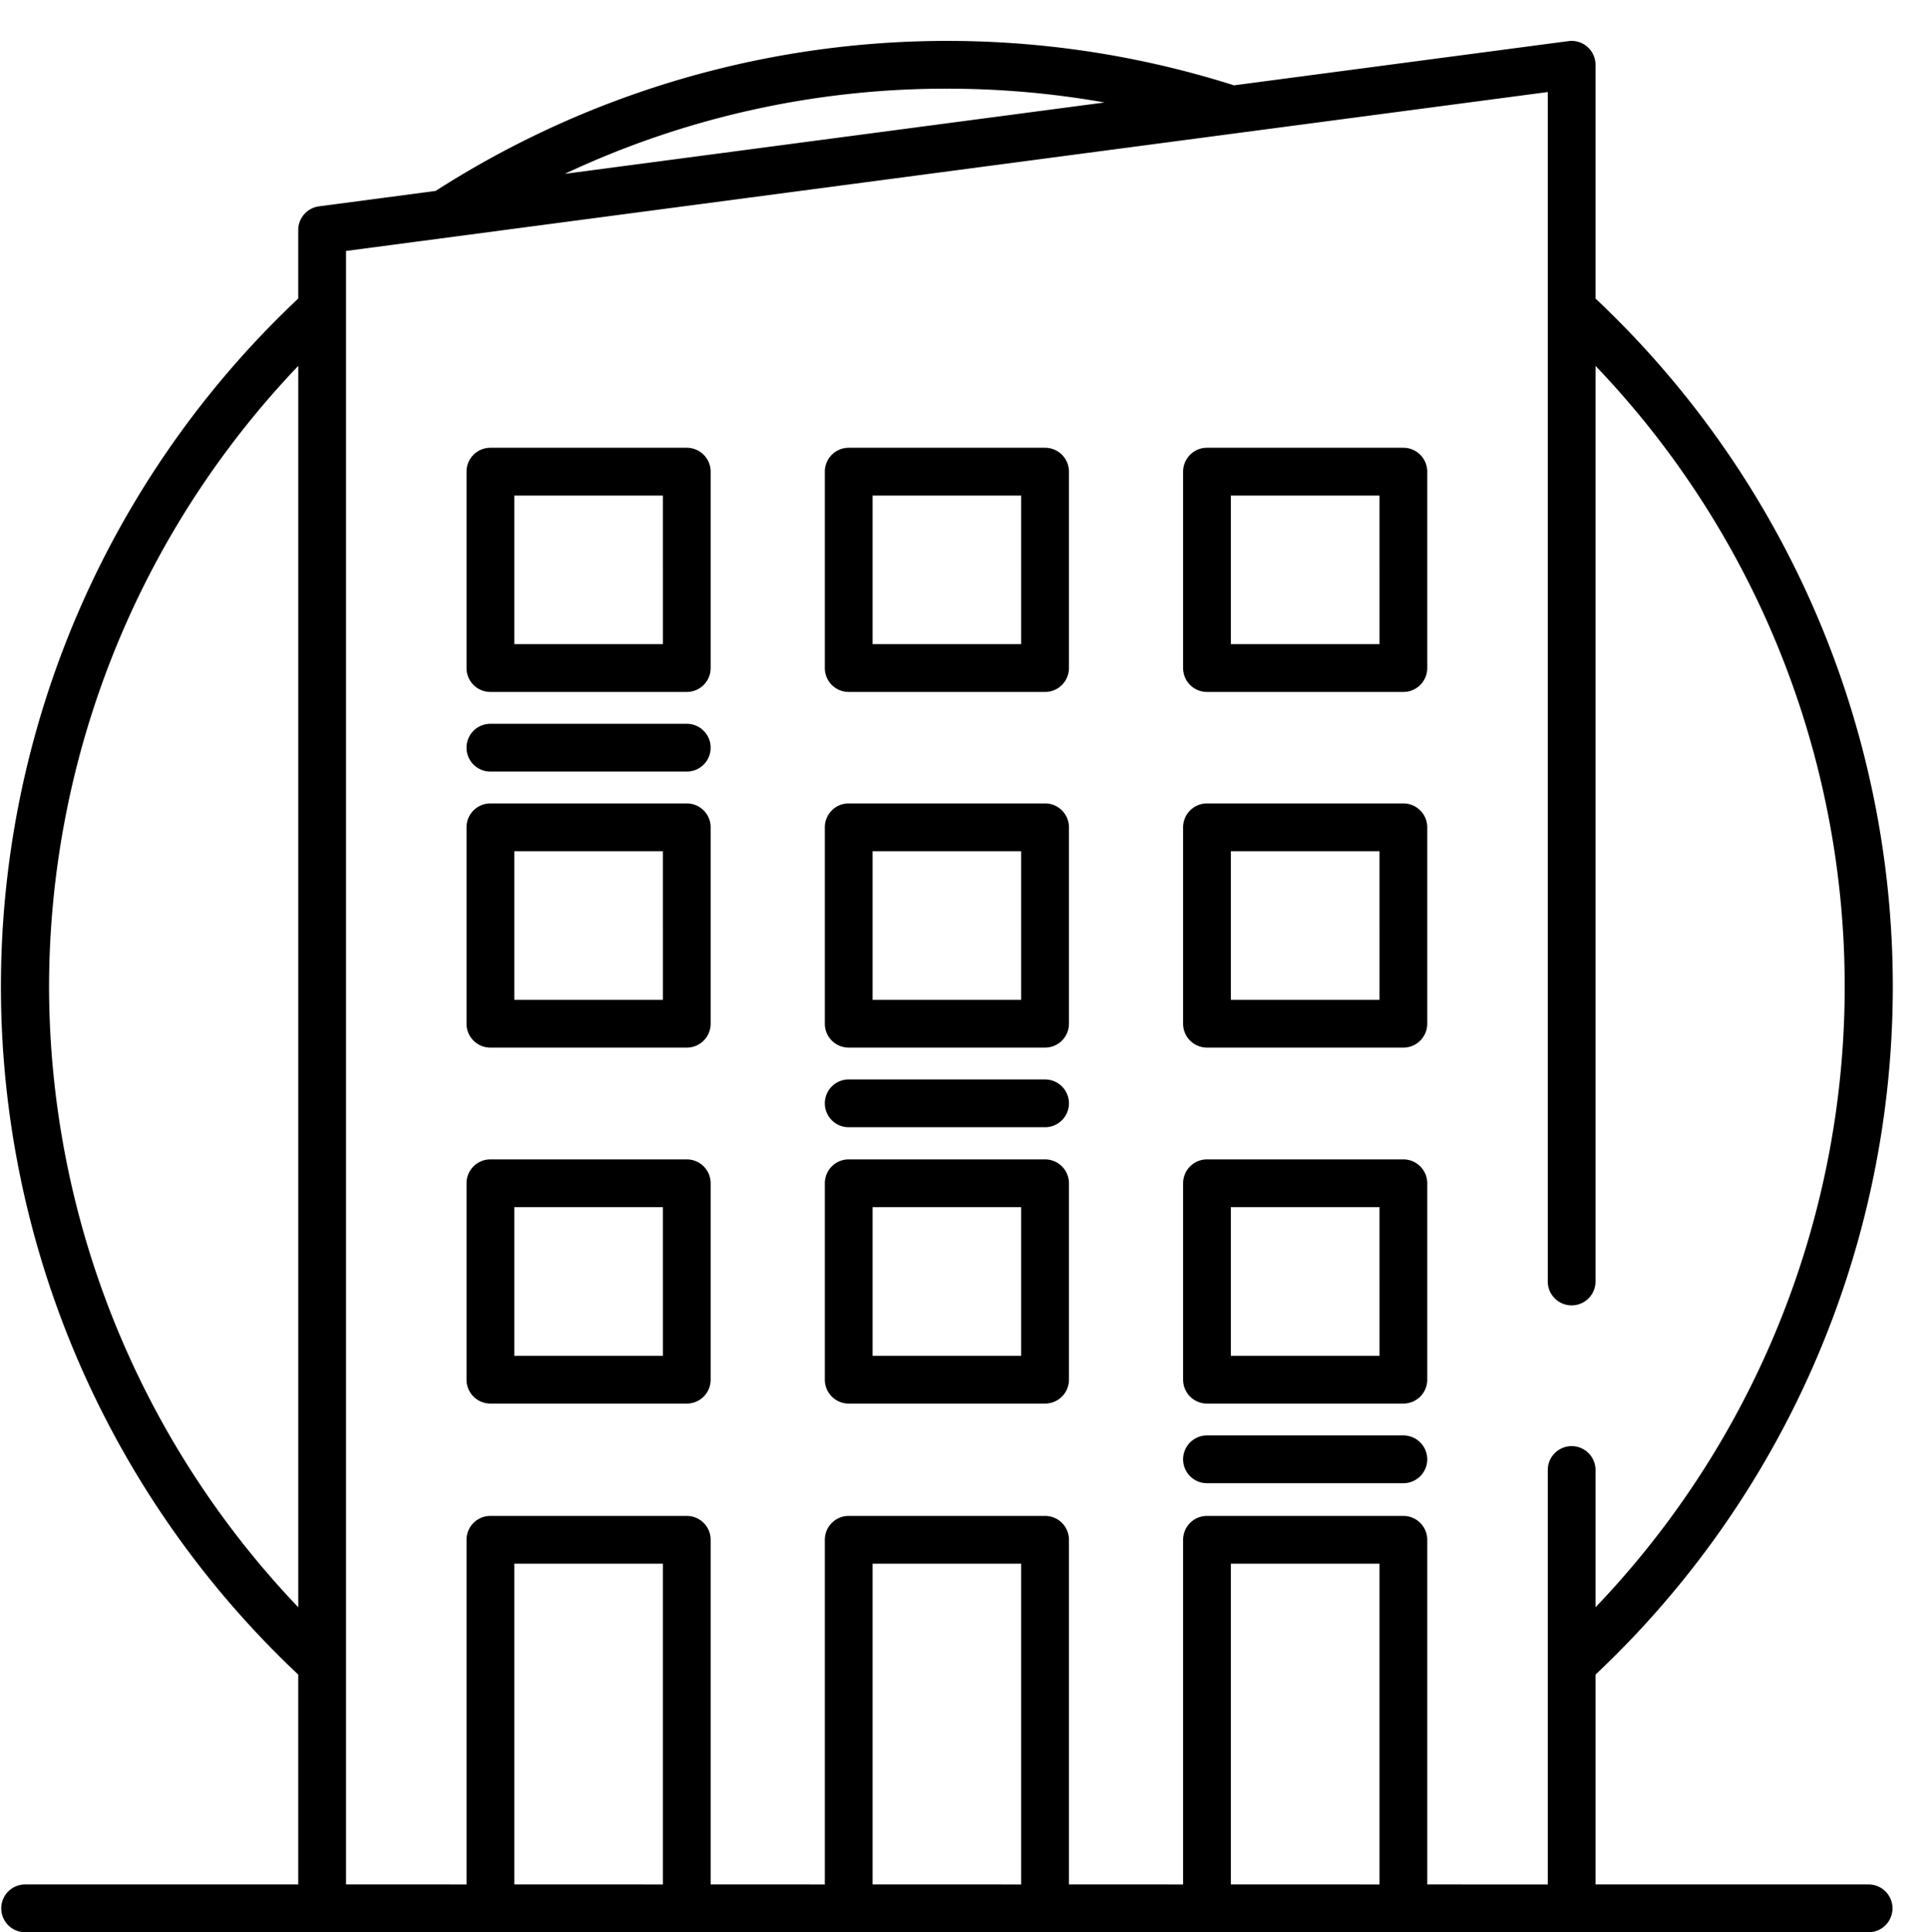 <?xml version="1.0" encoding="UTF-8" standalone="no"?><svg xmlns="http://www.w3.org/2000/svg" xmlns:xlink="http://www.w3.org/1999/xlink" data-name="Layer 5" fill="#000000" height="485" preserveAspectRatio="xMidYMid meet" version="1" viewBox="112.2 102.2 484.2 485.3" width="484" zoomAndPan="magnify"><g fill="#000000" id="change1_1"><path d="M581.528,575.528h-68.6V522.812a237.283,237.283,0,0,0,0-345.624V118.472a6,6,0,0,0-6.787-5.948l-84.015,11.11a237.994,237.994,0,0,0-200.548,26.521l-29.3,3.875a6,6,0,0,0-5.213,5.948v17.21a237.282,237.282,0,0,0,0,345.623v52.717h-68.6a6,6,0,1,0,0,12H581.528a6,6,0,0,0,0-12ZM350,124.472a227,227,0,0,1,39.6,3.465L254.021,145.865A224.965,224.965,0,0,1,350,124.472ZM124.472,350a226.266,226.266,0,0,1,62.6-155.9V505.9A226.265,226.265,0,0,1,124.472,350ZM241.333,575.528V494.959h37.333v80.569Zm90,0V494.959h37.333v80.569Zm90,0V494.959h37.333v80.569Zm49.333,0V488.959a6,6,0,0,0-6-6H415.333a6,6,0,0,0-6,6v86.569H380.667V488.959a6,6,0,0,0-6-6H325.333a6,6,0,0,0-6,6v86.569H290.667V488.959a6,6,0,0,0-6-6H235.333a6,6,0,0,0-6,6v86.569H199.067V165.237l301.866-39.919V424.076a6,6,0,0,0,12,0V194.1a225.441,225.441,0,0,1,0,311.8V471.43a6,6,0,1,0-12,0v104.1Z"/><path d="M284.667,214.667H235.333a6,6,0,0,0-6,6V270a6,6,0,0,0,6,6h49.333a6,6,0,0,0,6-6V220.667A6,6,0,0,0,284.667,214.667Zm-6,49.333H241.333V226.667h37.333Z"/><path d="M374.667,214.667H325.333a6,6,0,0,0-6,6V270a6,6,0,0,0,6,6h49.333a6,6,0,0,0,6-6V220.667A6,6,0,0,0,374.667,214.667Zm-6,49.333H331.333V226.667h37.333Z"/><path d="M464.667,214.667H415.333a6,6,0,0,0-6,6V270a6,6,0,0,0,6,6h49.333a6,6,0,0,0,6-6V220.667A6,6,0,0,0,464.667,214.667Zm-6,49.333H421.333V226.667h37.333Z"/><path d="M284.667,304H235.333a6,6,0,0,0-6,6v49.333a6,6,0,0,0,6,6h49.333a6,6,0,0,0,6-6V310A6,6,0,0,0,284.667,304Zm-6,49.333H241.333V316h37.333Z"/><path d="M374.667,304H325.333a6,6,0,0,0-6,6v49.333a6,6,0,0,0,6,6h49.333a6,6,0,0,0,6-6V310A6,6,0,0,0,374.667,304Zm-6,49.333H331.333V316h37.333Z"/><path d="M464.667,304H415.333a6,6,0,0,0-6,6v49.333a6,6,0,0,0,6,6h49.333a6,6,0,0,0,6-6V310A6,6,0,0,0,464.667,304Zm-6,49.333H421.333V316h37.333Z"/><path d="M284.667,393.41H235.333a6,6,0,0,0-6,6v49.333a6,6,0,0,0,6,6h49.333a6,6,0,0,0,6-6V399.41A6,6,0,0,0,284.667,393.41Zm-6,49.333H241.333V405.41h37.333Z"/><path d="M374.667,393.41H325.333a6,6,0,0,0-6,6v49.333a6,6,0,0,0,6,6h49.333a6,6,0,0,0,6-6V399.41A6,6,0,0,0,374.667,393.41Zm-6,49.333H331.333V405.41h37.333Z"/><path d="M464.667,393.41H415.333a6,6,0,0,0-6,6v49.333a6,6,0,0,0,6,6h49.333a6,6,0,0,0,6-6V399.41A6,6,0,0,0,464.667,393.41Zm-6,49.333H421.333V405.41h37.333Z"/><path d="M284.667,284H235.333a6,6,0,0,0,0,12h49.333a6,6,0,0,0,0-12Z"/><path d="M374.667,373.333H325.333a6,6,0,0,0,0,12h49.333a6,6,0,0,0,0-12Z"/><path d="M464.667,462.743H415.333a6,6,0,0,0,0,12h49.333a6,6,0,1,0,0-12Z"/></g></svg>